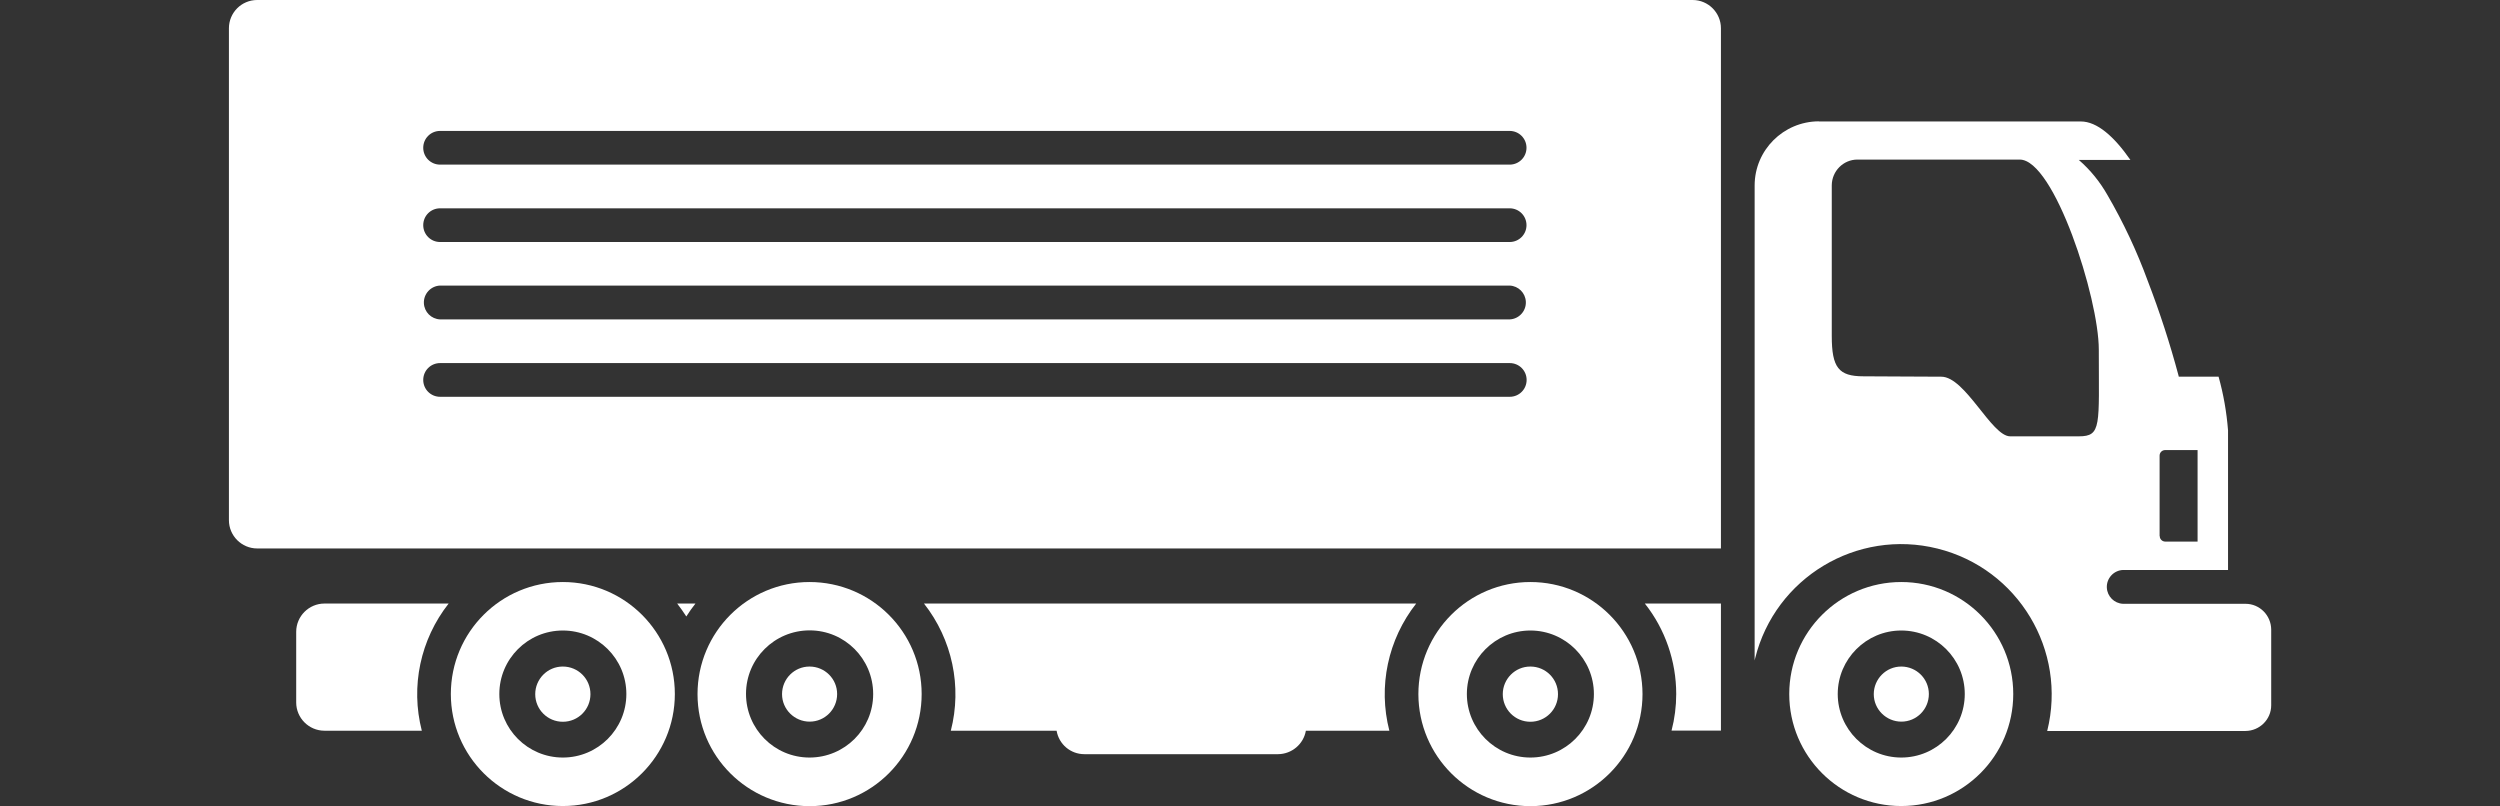 <?xml version="1.0" encoding="UTF-8"?>
<svg id="Capa_1" data-name="Capa 1" xmlns="http://www.w3.org/2000/svg" viewBox="0 0 192.86 62.19">
  <rect x="0" y="0" width="192.86" height="62.19" fill="#333333" stroke="none"/>
  <defs>
    <style>
      .cls-1 {
        fill: #fff;
      }
    </style>
  </defs>
  <g id="CAJA_ENCORTINADA" data-name="CAJA ENCORTINADA">
    <path id="Trazado_11050" data-name="Trazado 11050" class="cls-1" d="m118.06,51.42c1.18,0,2.13.95,2.13,2.13,0,1.18-.95,2.13-2.13,2.13-1.18,0-2.13-.95-2.13-2.13h0c0-1.17.95-2.13,2.12-2.13h0"/>
    <path id="Trazado_11051" data-name="Trazado 11051" class="cls-1" d="m132.76,46.56v9.8h-3.81c.24-.92.36-1.87.36-2.82,0-2.53-.85-5-2.42-6.98h5.87Z"/>
    <path id="Trazado_11052" data-name="Trazado 11052" class="cls-1" d="m140.31,9.37h20.21c1.26,0,2.57,1.16,3.83,2.97h-3.98c.89.77,1.63,1.69,2.21,2.71,1.23,2.12,2.27,4.33,3.11,6.63.92,2.39,1.71,4.82,2.37,7.29l.02.09h3.07c.38,1.35.62,2.74.73,4.14v10.77h-8.1c-.72.03-1.28.64-1.25,1.36.03.68.57,1.22,1.25,1.25h9.45c1.09,0,1.97.89,1.98,1.98v5.85c0,1.09-.89,1.97-1.98,1.98h-15.3c1.55-6.22-2.24-12.52-8.46-14.07-6.22-1.55-12.52,2.24-14.07,8.46-.01.06-.03.12-.04.17V14.31c0-2.73,2.22-4.94,4.95-4.95m26.3,31.99c0,.24.19.43.43.43h2.49v-7.06h-2.5c-.24,0-.43.19-.43.43v6.19Zm-25.3-15.43c0,2.44.53,3.11,2.44,3.11,1.51,0,4.24.03,6.01.03,1.85,0,3.88,4.6,5.31,4.6h5.3c1.77,0,1.54-.82,1.54-6.69,0-3.99-3.44-14.66-6.1-14.66h-12.52c-1.09,0-1.97.89-1.98,1.98v11.62Z"/>
    <path id="Trazado_11053" data-name="Trazado 11053" class="cls-1" d="m146.67,51.42c1.18,0,2.13.95,2.13,2.12,0,1.18-.95,2.13-2.12,2.13s-2.13-.95-2.13-2.12c0,0,0,0,0,0,0-1.17.95-2.13,2.12-2.13"/>
    <path id="Trazado_11054" data-name="Trazado 11054" class="cls-1" d="m146.67,44.9c4.77,0,8.64,3.87,8.64,8.64s-3.87,8.64-8.64,8.64c-4.77,0-8.64-3.87-8.64-8.64h0c0-4.77,3.87-8.64,8.64-8.64m0,13.54c2.71,0,4.9-2.2,4.9-4.9,0-2.71-2.2-4.9-4.9-4.9s-4.9,2.2-4.9,4.9,2.2,4.9,4.9,4.9h0"/>
    <path id="Trazado_11055" data-name="Trazado 11055" class="cls-1" d="m62.45,44.9c4.77,0,8.65,3.86,8.65,8.64,0,4.77-3.86,8.65-8.64,8.65-4.77,0-8.65-3.86-8.65-8.64h0c0-4.78,3.87-8.65,8.64-8.65m0,13.54c2.71,0,4.91-2.19,4.91-4.9,0-2.71-2.19-4.91-4.9-4.91-2.71,0-4.91,2.19-4.91,4.9h0c0,2.71,2.19,4.91,4.9,4.91"/>
    <path id="Trazado_11056" data-name="Trazado 11056" class="cls-1" d="m25.03,46.56h9.58c-2.18,2.77-2.95,6.39-2.07,9.81h-7.51c-1.2,0-2.18-.98-2.18-2.18v-5.45c0-1.2.98-2.18,2.18-2.18"/>
    <path id="Trazado_11057" data-name="Trazado 11057" class="cls-1" d="m43.42,44.9c4.77,0,8.64,3.87,8.64,8.64,0,4.77-3.87,8.64-8.64,8.64-4.77,0-8.64-3.87-8.64-8.64h0c0-4.78,3.87-8.64,8.64-8.64m0,13.54c2.71,0,4.9-2.2,4.9-4.9,0-2.71-2.2-4.9-4.9-4.9-2.71,0-4.9,2.2-4.9,4.9h0c0,2.71,2.2,4.9,4.9,4.9"/>
    <path id="Trazado_11058" data-name="Trazado 11058" class="cls-1" d="m43.42,51.42c1.18,0,2.13.95,2.13,2.13s-.95,2.13-2.13,2.13c-1.18,0-2.13-.95-2.13-2.13,0-1.17.95-2.13,2.12-2.13h0"/>
    <path id="Trazado_11059" data-name="Trazado 11059" class="cls-1" d="m19.84,0h110.74c1.2,0,2.18.98,2.18,2.18h0v40.13H19.84c-1.2,0-2.18-.98-2.18-2.18h0V2.18C17.66.98,18.63,0,19.84,0h0m14.12,30.61h82.51c.72,0,1.3-.58,1.3-1.3s-.58-1.3-1.3-1.3H33.95c-.72,0-1.3.58-1.3,1.3s.58,1.3,1.3,1.3m0-5.97h82.51c.72-.03,1.28-.64,1.25-1.36-.03-.68-.57-1.22-1.25-1.25H33.95c-.72.03-1.28.64-1.25,1.36.03.68.57,1.22,1.25,1.25m0-5.97h82.51c.72,0,1.3-.58,1.3-1.3s-.58-1.3-1.3-1.3H33.95c-.72,0-1.3.58-1.3,1.3s.58,1.3,1.3,1.3m0-5.97h82.51c.72,0,1.3-.58,1.3-1.3s-.58-1.3-1.3-1.3H33.95c-.72,0-1.3.58-1.3,1.3s.58,1.3,1.3,1.3"/>
    <path id="Trazado_11060" data-name="Trazado 11060" class="cls-1" d="m118.06,44.9c4.77,0,8.64,3.86,8.65,8.64,0,4.77-3.86,8.64-8.64,8.65-4.77,0-8.64-3.86-8.65-8.64h0c0-4.78,3.87-8.65,8.64-8.65m0,13.54c2.71,0,4.9-2.2,4.9-4.9s-2.2-4.9-4.9-4.9-4.9,2.2-4.9,4.9,2.2,4.9,4.9,4.9h0"/>
    <path id="Trazado_11061" data-name="Trazado 11061" class="cls-1" d="m109.25,46.56c-2.18,2.77-2.95,6.39-2.07,9.81h-6.44c-.18,1.04-1.09,1.8-2.14,1.81h-14.95c-1.06,0-1.96-.76-2.14-1.81h-8.16c.88-3.41.11-7.04-2.07-9.81h37.98Z"/>
    <path id="Trazado_11062" data-name="Trazado 11062" class="cls-1" d="m62.45,51.42c1.18,0,2.13.95,2.13,2.12,0,1.18-.95,2.13-2.12,2.13s-2.13-.95-2.13-2.12h0c0-1.18.95-2.13,2.12-2.13h0"/>
    <path id="Trazado_11063" data-name="Trazado 11063" class="cls-1" d="m52.94,47.55c-.22-.34-.45-.67-.7-.99h1.41c-.25.32-.49.65-.7.99"/>
  </g>
</svg>